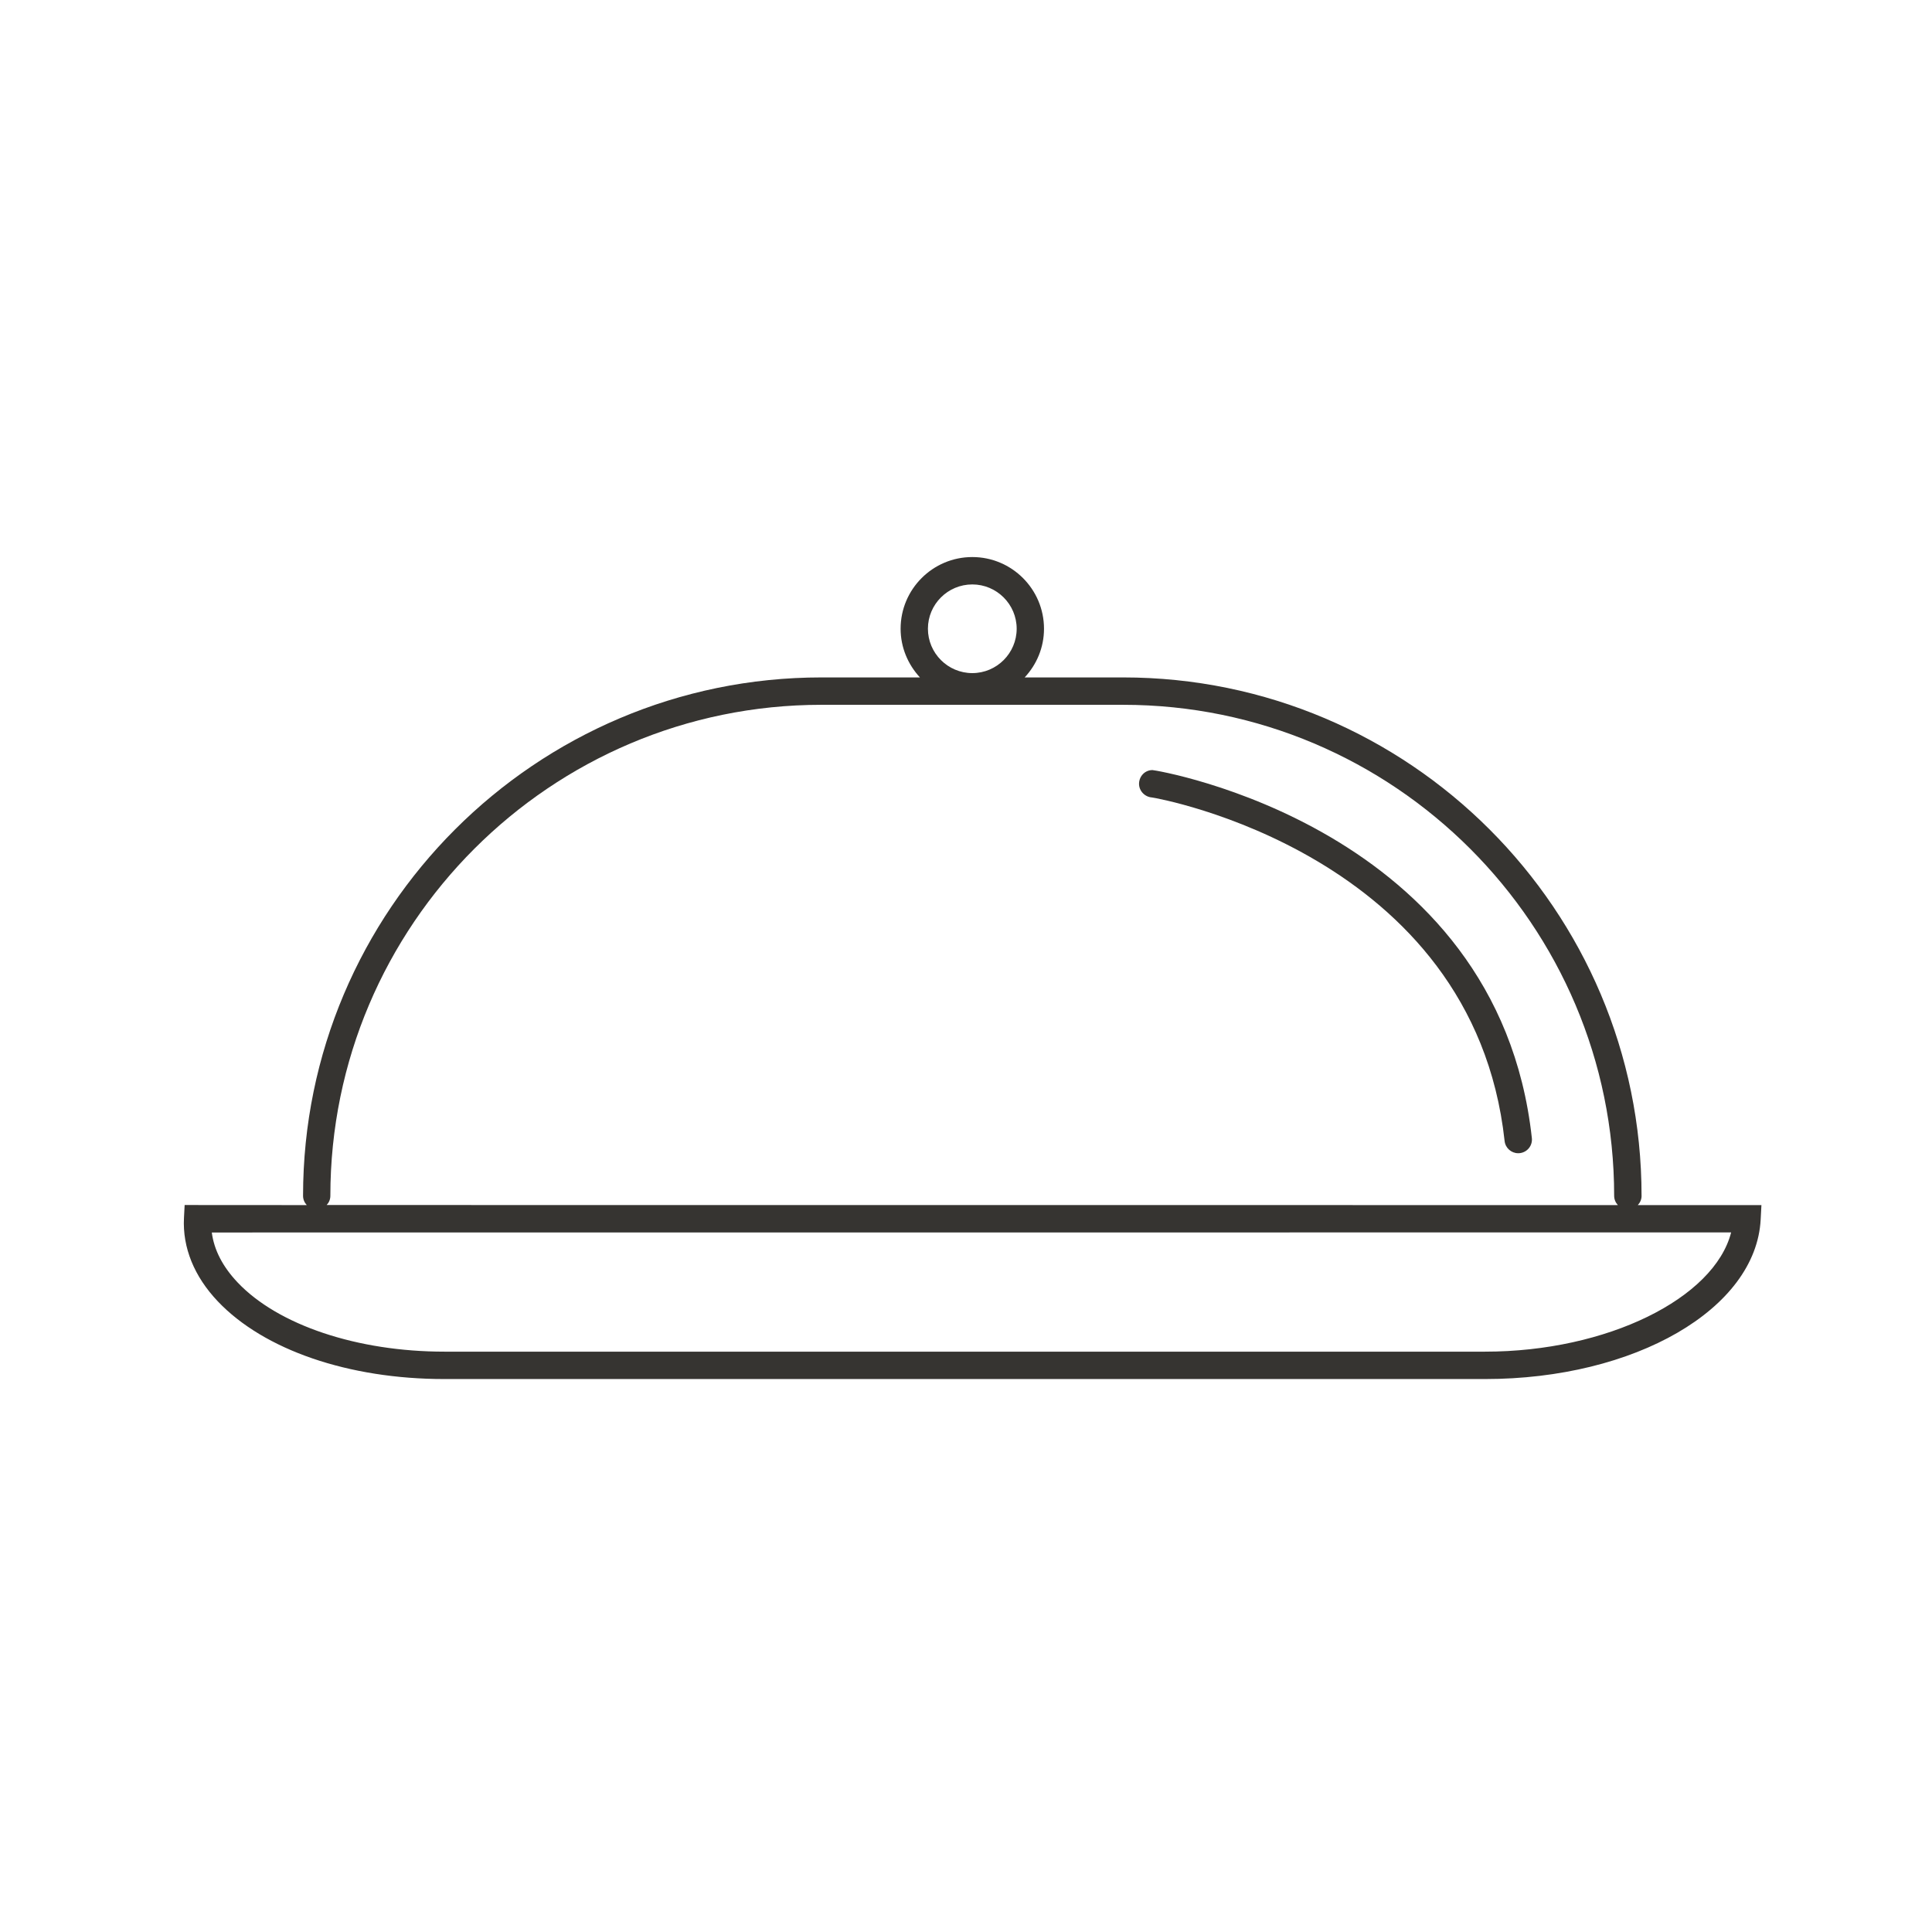 <?xml version="1.0" encoding="UTF-8"?>
<svg width="1200pt" height="1200pt" version="1.1" viewBox="0 0 1200 1200" xmlns="http://www.w3.org/2000/svg">
 <g fill="#363431">
  <path d="m1019.6 742.74c0-177.56-144.42-321.98-321.98-321.98h-61.172c7.406-7.969 12-18.516 12-30.234 0-24.562-19.969-44.531-44.531-44.531s-44.531 19.969-44.531 44.531c0 11.672 4.641 22.266 12 30.234h-61.172c-177.56 0-321.98 144.47-321.98 321.98 0 2.25 0.891 4.219 2.297 5.766l-75.844-0.047-0.422 8.062c-0.938 18.375 6.328 36.281 21 51.75 28.688 30.234 81.281 48.281 140.72 48.281h646.36c93.141 0 168.32-43.547 171.24-99.094l0.469-8.953h-76.781c1.453-1.547 2.344-3.562 2.344-5.766zm-415.69-379.74c15.188 0 27.562 12.375 27.562 27.516 0 15.188-12.375 27.562-27.562 27.562s-27.562-12.375-27.562-27.562 12.375-27.516 27.562-27.516zm-398.72 379.74c0-168.19 136.82-304.97 304.97-304.97h187.45c168.19 0 304.97 136.78 304.97 304.97 0 2.25 0.891 4.219 2.297 5.766l-801.98-0.047c1.406-1.5 2.297-3.516 2.297-5.719zm870.05 22.734c-10.5 40.969-77.062 74.062-152.86 74.062h-646.36c-54.047 0-103.27-16.453-128.39-42.938-9.281-9.797-14.672-20.203-16.078-31.078z"/>
  <path d="m715.82 478.31c-4.594 0-8.156 3.656-8.344 8.25-0.141 4.594 3.516 8.438 8.062 8.766 1.969 0.141 199.5 34.688 219 213.37 0.469 4.359 4.172 7.594 8.438 7.594 0.328 0 0.609 0 0.938-0.047 4.688-0.516 8.062-4.688 7.547-9.375-21.141-193.5-233.53-228.56-235.64-228.56z"/>
 </g>
</svg>

